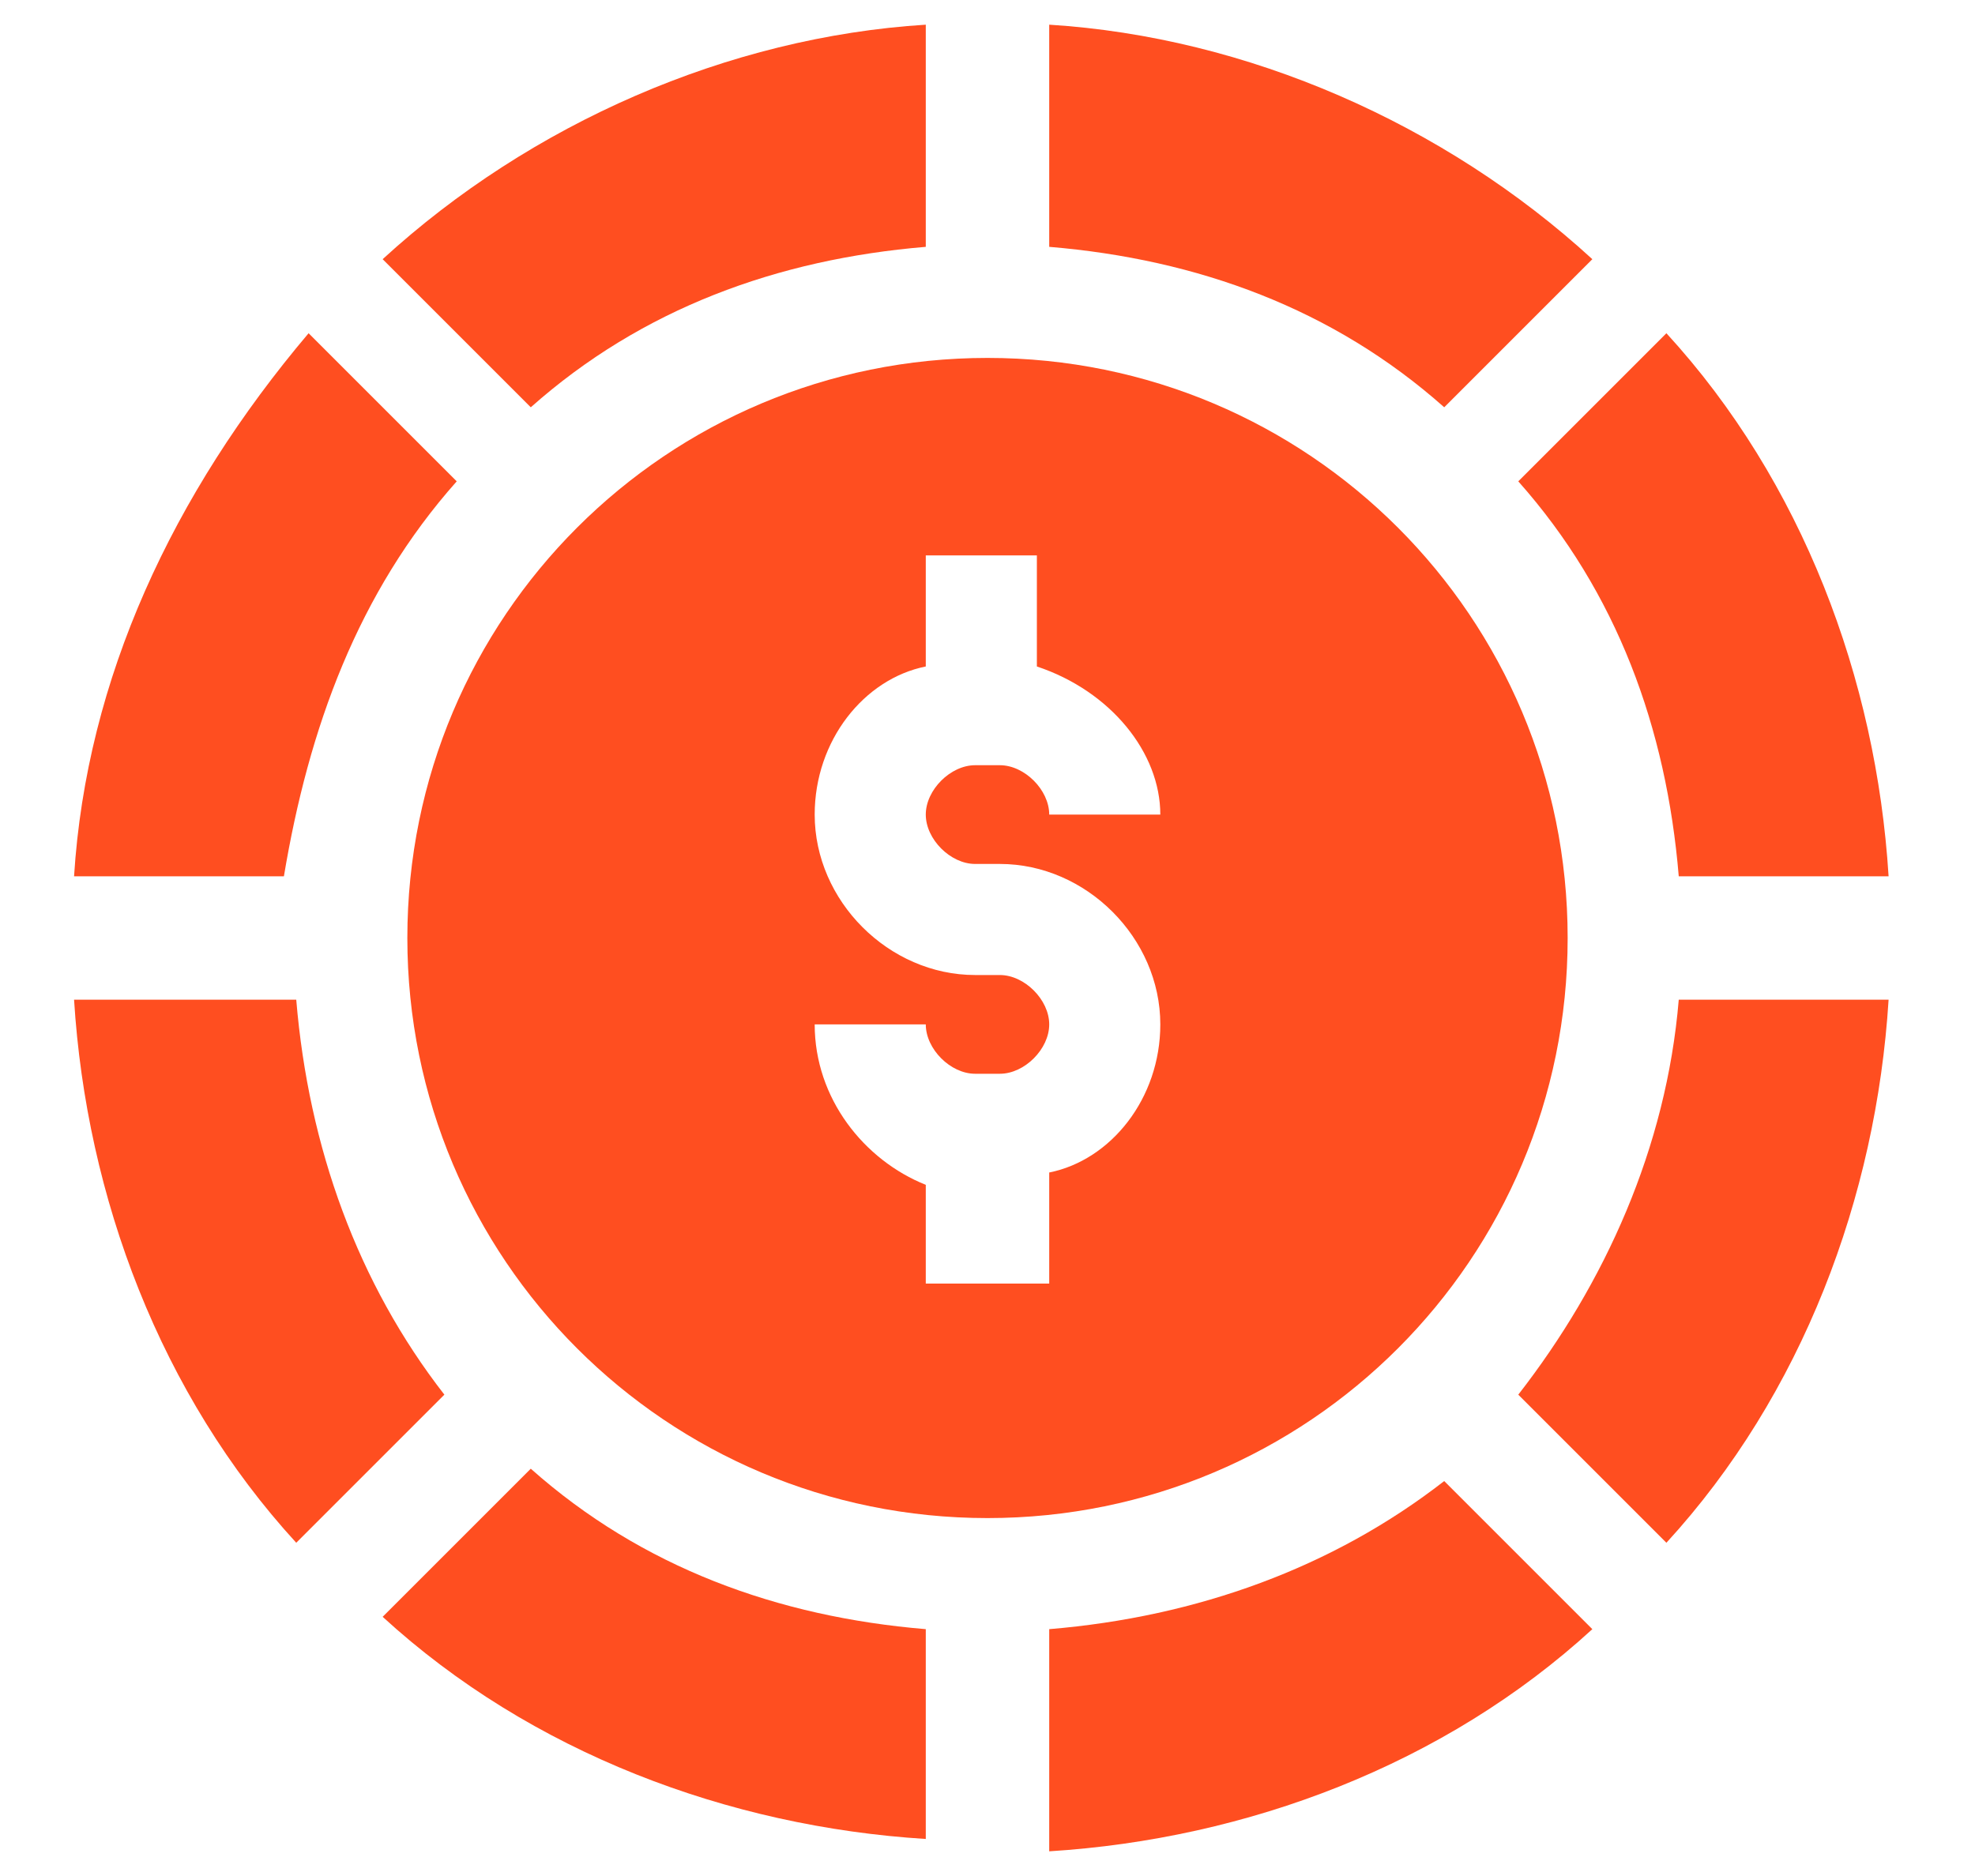 <?xml version="1.0" encoding="UTF-8"?>
<!-- Generator: Adobe Illustrator 28.2.0, SVG Export Plug-In . SVG Version: 6.00 Build 0)  -->
<svg xmlns="http://www.w3.org/2000/svg" xmlns:xlink="http://www.w3.org/1999/xlink" version="1.1" id="Layer_1" x="0px" y="0px" viewBox="0 0 16 15.2" style="enable-background:new 0 0 16 15.2;" xml:space="preserve">
<style type="text/css">
	.st0{fill:#FF4E20;}
</style>
<g>
	<path class="st0" d="M8.5,13.2V15c1.6-0.1,3.2-0.7,4.4-1.8l-1.2-1.2C10.8,12.7,9.7,13.1,8.5,13.2L8.5,13.2z"></path>
	<path class="st0" d="M13.6,8.1c-0.1,1.2-0.6,2.3-1.3,3.2l1.2,1.2c1.1-1.2,1.7-2.8,1.8-4.4L13.6,8.1z"></path>
	<path class="st0" d="M7.5,2V0.2C5.9,0.3,4.3,1,3.1,2.1l1.2,1.2C5.2,2.5,6.3,2.1,7.5,2z"></path>
	<path class="st0" d="M8,2.9C5.4,2.9,3.3,5,3.3,7.6s2.1,4.7,4.7,4.7s4.7-2.1,4.7-4.7S10.6,2.9,8,2.9L8,2.9z M7.9,7h0.2   c0.7,0,1.3,0.6,1.3,1.3c0,0.6-0.4,1.1-0.9,1.2v0.9H7.5V9.6C7,9.4,6.6,8.9,6.6,8.3h0.9c0,0.2,0.2,0.4,0.4,0.4h0.2   c0.2,0,0.4-0.2,0.4-0.4S8.3,7.9,8.1,7.9H7.9c-0.7,0-1.3-0.6-1.3-1.3c0-0.6,0.4-1.1,0.9-1.2V4.5h0.9v0.9C9,5.6,9.4,6.1,9.4,6.6H8.5   c0-0.2-0.2-0.4-0.4-0.4H7.9c-0.2,0-0.4,0.2-0.4,0.4S7.7,7,7.9,7L7.9,7z"></path>
	<path class="st0" d="M11.7,3.3l1.2-1.2C11.7,1,10.1,0.3,8.5,0.2V2C9.7,2.1,10.8,2.5,11.7,3.3L11.7,3.3z"></path>
	<path class="st0" d="M3.7,3.9L2.5,2.7C1.4,4,0.7,5.5,0.6,7.1h1.7C2.5,5.9,2.9,4.8,3.7,3.9L3.7,3.9z"></path>
	<path class="st0" d="M2.4,8.1H0.6c0.1,1.6,0.7,3.2,1.8,4.4l1.2-1.2C2.9,10.4,2.5,9.3,2.4,8.1z"></path>
	<path class="st0" d="M4.3,11.9l-1.2,1.2c1.2,1.1,2.8,1.7,4.4,1.8v-1.7C6.3,13.1,5.2,12.7,4.3,11.9L4.3,11.9z"></path>
	<path class="st0" d="M13.6,7.1h1.7c-0.1-1.6-0.7-3.2-1.8-4.4l-1.2,1.2C13.1,4.8,13.5,5.9,13.6,7.1z"></path>
</g>
</svg>
